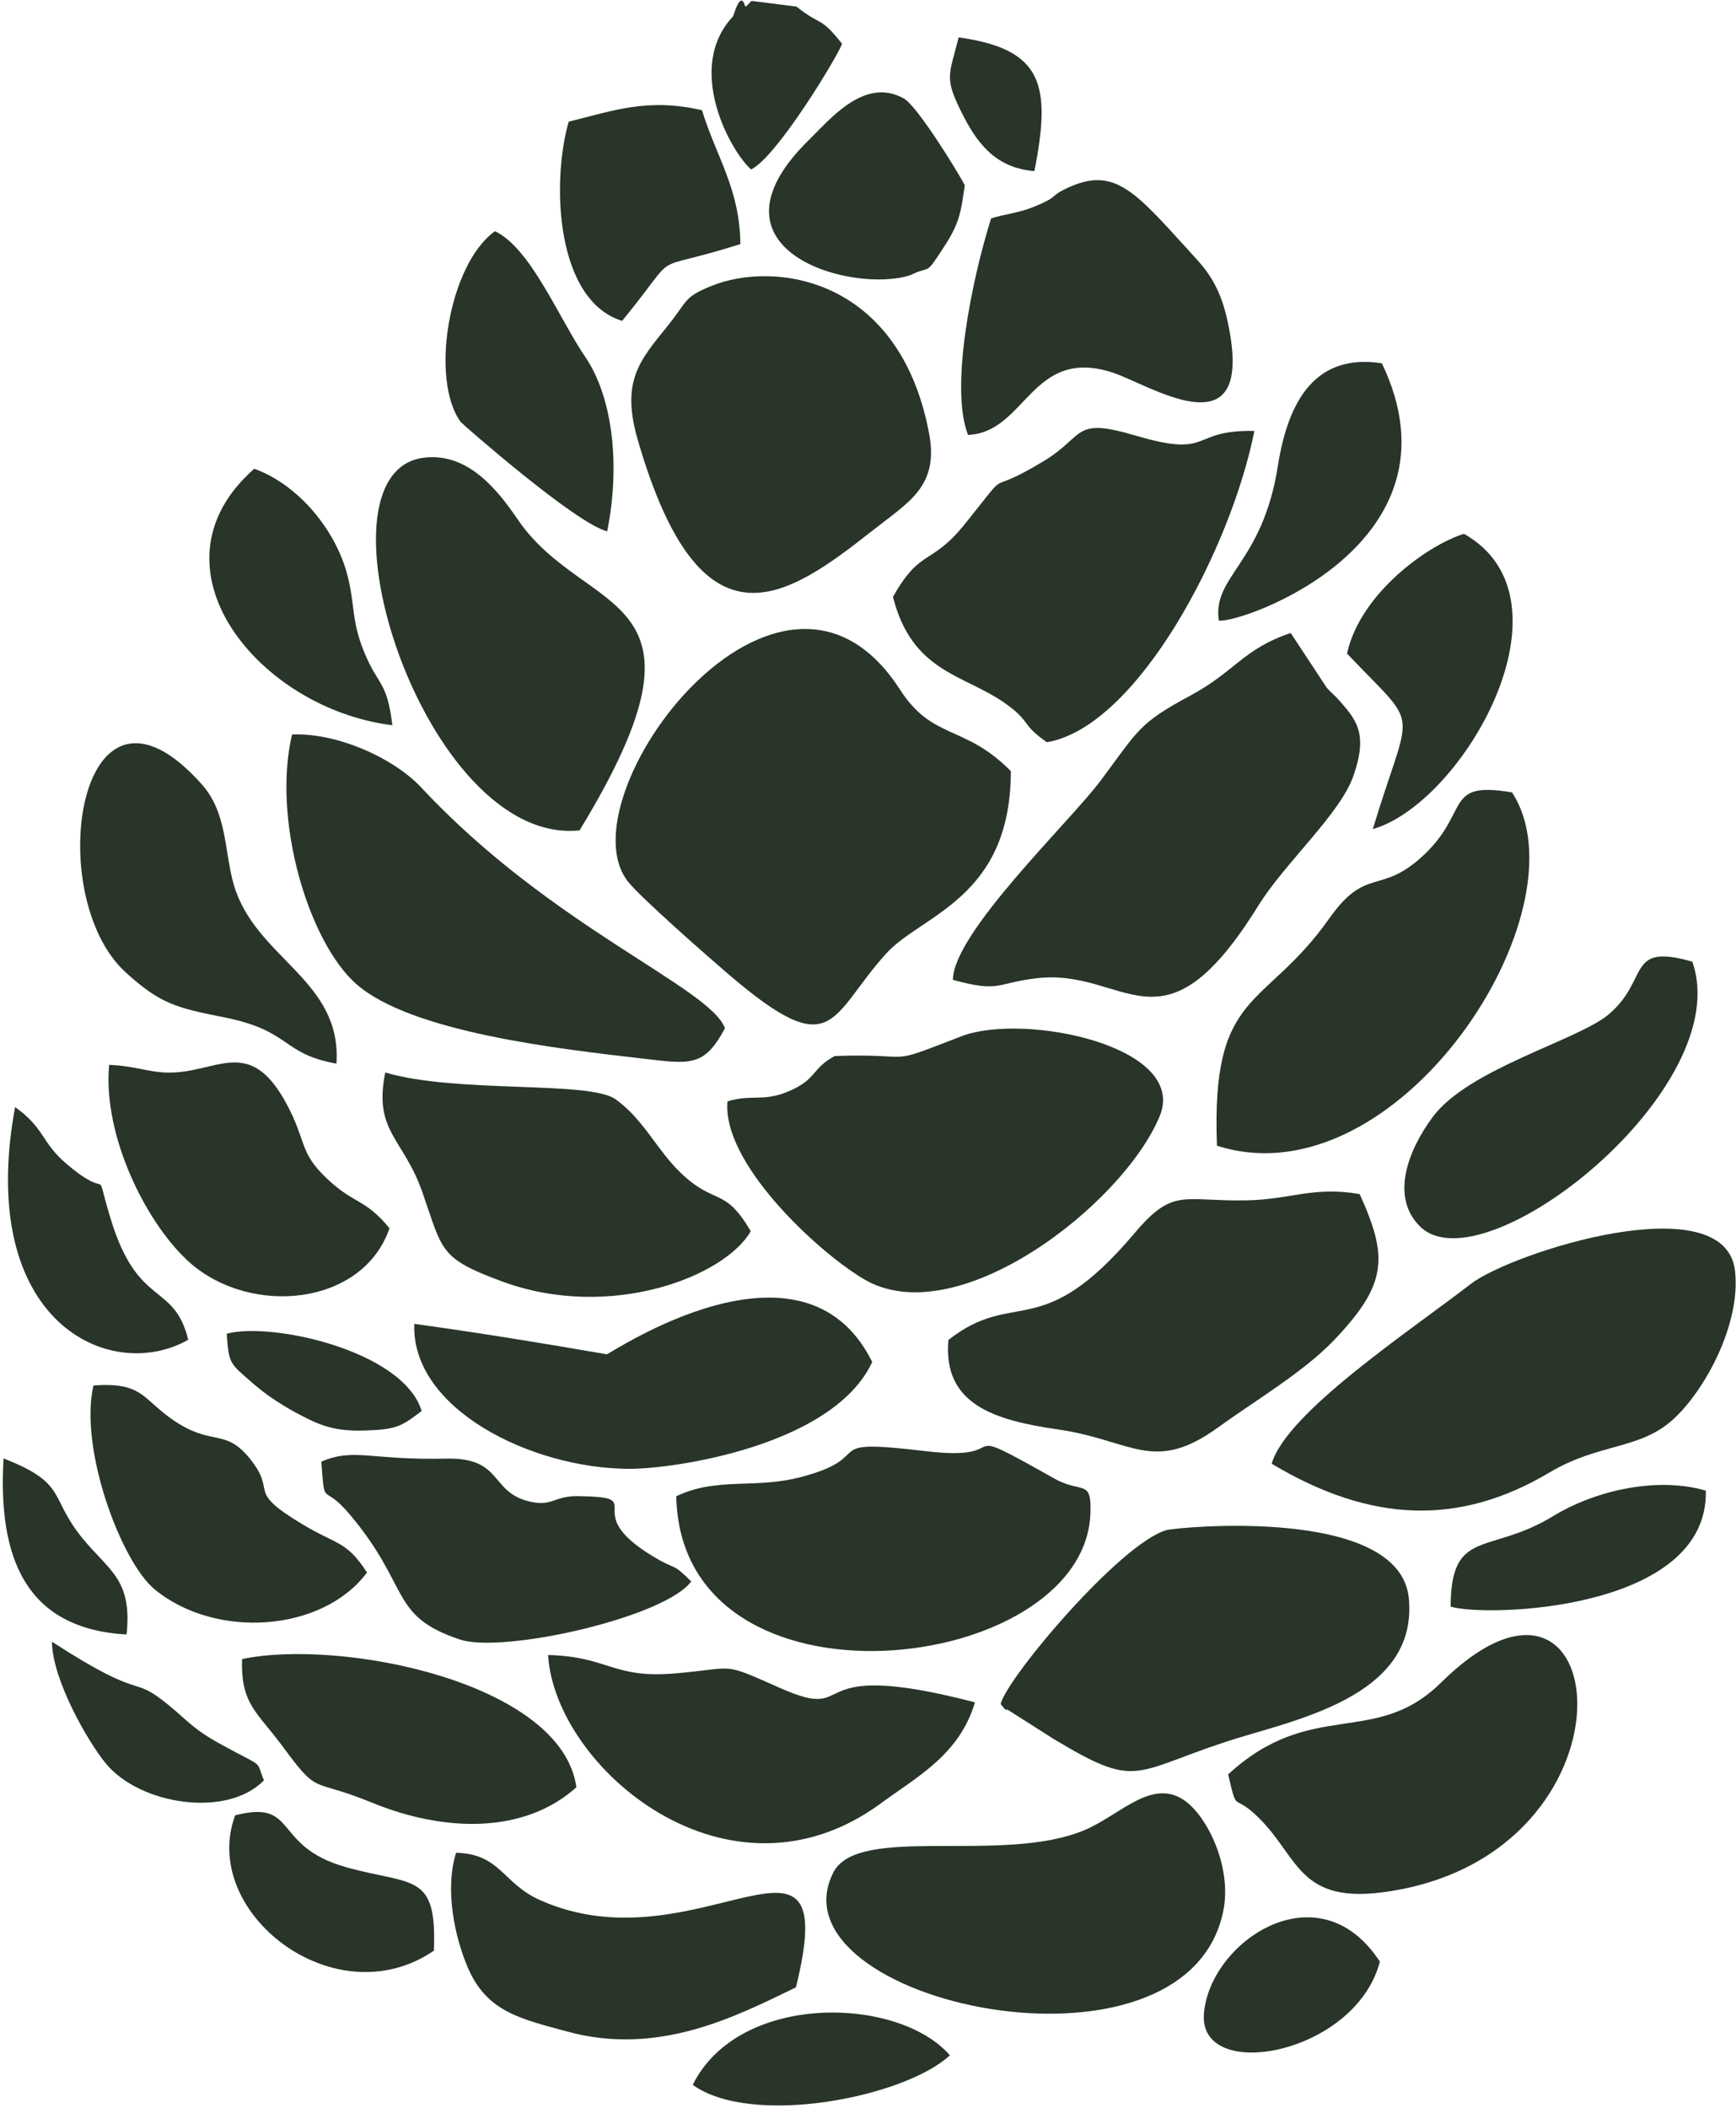 <?xml version="1.0" encoding="UTF-8"?> <svg xmlns="http://www.w3.org/2000/svg" width="370" height="449" viewBox="0 0 370 449" fill="none"><path fill-rule="evenodd" clip-rule="evenodd" d="M215.448 164.272C215.415 191.454 196.43 194.777 188.89 203.102C176.655 216.605 177.925 226.975 155.028 207.327C150.78 203.686 136.666 191.321 133.891 187.844C119.543 169.915 166.261 107.224 191.83 146.91C198.811 157.749 205.603 154.265 215.448 164.272Z" fill="#283528"></path><path fill-rule="evenodd" clip-rule="evenodd" d="M271.035 311.793C274.198 300.876 300.467 283.545 313.45 273.514C322.086 266.82 367.658 252.261 369.789 270.709C371.099 282.103 363.223 296.467 356.416 302.514C349.261 308.856 340.804 307.386 330.259 313.65C311.092 325.047 292.244 324.484 271.035 311.793Z" fill="#283528"></path><path fill-rule="evenodd" clip-rule="evenodd" d="M177.909 224.947C196.225 224.303 187.76 227.359 204.919 220.738C218.18 215.626 253.354 222.816 247.16 237.775C239.344 256.625 203.791 284.303 183.986 272.398C173.726 266.23 153.833 247.496 155.058 234.603C160.21 233.041 162.646 234.746 167.958 232.517C174.155 229.945 172.92 227.629 177.909 224.947Z" fill="#283528"></path><path fill-rule="evenodd" clip-rule="evenodd" d="M220.78 208.394C212.007 209.484 213.136 211.458 203.093 208.719C203.177 198.658 228.04 175.042 234.518 166.364C242.769 155.357 242.603 154.142 253.758 148.14C263.278 143.022 265 138.203 275.095 134.84L282.767 146.487C283.055 146.838 283.525 147.24 283.821 147.575C284.126 147.898 284.605 148.304 284.921 148.632C289.032 153.248 291.67 156.001 288.471 165.244C285.658 173.364 273.799 183.864 268.234 192.85C247.522 226.27 240.116 206.008 220.78 208.394Z" fill="#283528"></path><path fill-rule="evenodd" clip-rule="evenodd" d="M198.013 92.281C200.162 103.612 193.749 106.878 185.918 113.054C167.428 127.639 149.416 139.984 135.971 93.855C132.284 81.263 136.296 76.852 142.151 69.611C146.719 63.922 145.686 63.36 151.431 60.987C164.958 55.397 191.723 59.009 198.013 92.281Z" fill="#283528"></path><path fill-rule="evenodd" clip-rule="evenodd" d="M202.145 285.424C216.359 274.278 221.783 286.375 241.793 262.7C250.099 252.883 252.026 255.942 265.603 255.695C275.216 255.519 279.834 252.64 289.793 254.357C295.856 267.737 295.791 273.506 284.244 285.552C277.844 292.243 267.466 298.38 259.546 304.105C245.8 314.029 241.24 306.758 225.566 304.504C212.079 302.548 200.895 299.236 202.145 285.424Z" fill="#283528"></path><path fill-rule="evenodd" clip-rule="evenodd" d="M62.244 156.461C71.556 156.019 83.761 161.309 89.809 167.779C117.493 197.47 151.381 210.35 154.51 219.029C150.109 227.289 147.189 226.683 136.978 225.494C119.345 223.438 87.728 219.949 75.965 209.638C65.794 200.708 57.953 174.685 62.244 156.461Z" fill="#283528"></path><path fill-rule="evenodd" clip-rule="evenodd" d="M213.268 362.975C214.677 357.291 238.823 328.735 248.583 325.947C250.828 325.304 298.432 320.661 300.271 340.498C302.265 361.864 274.973 366.495 261.309 371.012C241.227 377.624 242.404 381.157 224.518 370.394L214.676 364.135C214.338 364.586 213.691 363.4 213.268 362.975Z" fill="#283528"></path><path fill-rule="evenodd" clip-rule="evenodd" d="M190.324 127.149C196.209 116.662 198.406 120.619 205.659 111.605C216.444 98.172 208.729 106.543 222.517 98.177C231.497 92.715 228.511 88.793 242.173 92.824C258.608 97.664 253.439 91.5 267.35 91.801C262.357 116.934 242.434 154.822 223.128 158.107C217.422 154.126 219.932 153.885 214.297 149.863C205.557 143.62 194.43 143.365 190.324 127.149Z" fill="#283528"></path><path fill-rule="evenodd" clip-rule="evenodd" d="M123.529 176.875C90.532 180.372 65.176 100.682 90.308 97.501C99.983 96.289 106.371 104.848 110.42 110.758C124.915 131.933 155.122 125.046 123.529 176.875Z" fill="#283528"></path><path fill-rule="evenodd" clip-rule="evenodd" d="M144.138 318.715C153.054 314.514 160.747 317.295 170.932 314.575C187.535 310.164 173.496 306.28 197.487 309.135C217.459 311.504 201.732 302.026 224.727 314.956C230.573 318.239 232.712 314.9 232.403 322.407C231.091 356.994 145.08 367.03 144.138 318.715Z" fill="#283528"></path><path fill-rule="evenodd" clip-rule="evenodd" d="M177.615 398.859C182.879 388.476 213.822 397.232 231.265 389.787C238.852 386.557 245.813 378.373 252.859 383.824C257.642 387.535 262.509 397.937 260.755 406.904C253.067 446.08 163.604 426.468 177.615 398.859Z" fill="#283528"></path><path fill-rule="evenodd" clip-rule="evenodd" d="M259.377 244.052C258.084 210.522 269.466 215.281 283.307 195.647C291.371 184.234 294.264 190.982 303.765 181.841C313.269 172.653 307.823 166.327 322.265 168.796C338.516 193.725 298.04 256.399 259.377 244.052Z" fill="#283528"></path><path fill-rule="evenodd" clip-rule="evenodd" d="M82.113 228.461C97.376 232.961 125.578 230.159 131.188 234.152C137.2 238.453 140.021 245.021 145.176 249.923C152.443 256.848 154.421 252.698 160.006 262.268C154.485 271.935 130.053 281.442 107.019 272.969C93.525 268.002 94.385 266.414 90.038 254.004C85.964 242.342 79.553 241.067 82.113 228.461Z" fill="#283528"></path><path fill-rule="evenodd" clip-rule="evenodd" d="M261.757 377.971C279.499 361.641 293.081 372.272 307.073 358.473C343.416 322.587 351.207 392.312 298.436 402.48C276.617 406.689 277.329 396.034 268.144 387.087C262.611 381.676 263.828 386.687 261.757 377.971Z" fill="#283528"></path><path fill-rule="evenodd" clip-rule="evenodd" d="M185.896 290.126C177.587 307.991 143.546 312.961 133.888 312.88C113.067 312.736 87.61 300.046 88.302 282C102.548 283.966 115.118 286.034 129.309 288.479C130.153 288.393 171.163 260.297 185.896 290.126Z" fill="#283528"></path><path fill-rule="evenodd" clip-rule="evenodd" d="M116.809 352.541C129.558 352.848 130.536 357.519 143.528 356.489C157.388 355.347 153.306 353.851 166.401 359.622C183.471 367.157 169.718 352.732 207.791 362.619C204.524 373.771 195.368 378.519 187.763 384.119C155.265 407.996 118.289 376.582 116.809 352.541Z" fill="#283528"></path><path fill-rule="evenodd" clip-rule="evenodd" d="M211.236 46.528C214.004 45.626 217.166 45.351 220.25 44.093C225.888 41.805 223.513 41.953 227.229 40.166C237.873 35.059 242.127 41.109 255.122 55.311C259.237 59.833 260.959 64.162 262.159 71.13C266.486 96.335 244.623 81.713 236.95 79.298C219.774 73.876 218.68 92.12 206.32 92.647C202.367 82.566 207.196 59.366 211.236 46.528Z" fill="#283528"></path><path fill-rule="evenodd" clip-rule="evenodd" d="M68.489 311.347C75.461 308.363 78.903 311.072 95.07 310.705C107.043 310.442 104.419 317.546 112.372 319.719C117.704 321.163 117.897 318.637 123.099 318.697C139.031 318.897 122.869 321.668 139.117 331.495C144.462 334.73 143.042 332.633 147.33 336.861C141.679 344.553 107.127 352.306 98.002 349.232C82.856 344.185 87.618 338.016 74.397 322.423C68.593 315.593 69.282 321.626 68.489 311.347Z" fill="#283528"></path><path fill-rule="evenodd" clip-rule="evenodd" d="M23.259 226.835C28.627 227.037 31.596 228.367 35.529 228.476C46.185 228.751 53.054 220.279 61.071 235.131C65.5 243.393 63.63 245.363 69.796 251.162C75.595 256.608 77.812 255.296 83.014 261.641C77.306 278.187 53.555 280.442 40.527 269.019C31.468 261.065 21.858 242.23 23.259 226.835Z" fill="#283528"></path><path fill-rule="evenodd" clip-rule="evenodd" d="M97.215 394.659C106.742 394.94 107.04 401.161 115.135 404.769C148.74 419.713 179.869 381.962 169.637 423.338C156.987 429.443 140.389 438.125 120.782 432.716C111.135 430.075 103.784 428.616 99.738 419.192C96.934 412.693 94.739 402.506 97.215 394.659Z" fill="#283528"></path><path fill-rule="evenodd" clip-rule="evenodd" d="M71.707 226.571C59.921 224.45 62.172 219.611 47.923 216.737C37.56 214.675 34.215 213.883 26.768 207.11C8.853 190.787 16.668 137.537 43.013 167.077C48.48 173.216 47.773 181.376 49.834 188.472C54.451 204.219 72.911 208.651 71.707 226.571Z" fill="#283528"></path><path fill-rule="evenodd" clip-rule="evenodd" d="M360.687 204.85C370.217 231.85 316.103 274.577 302.657 261.253C296.352 255.039 299.964 245.202 305.368 237.93C312.91 227.694 336.284 221.593 342.811 216.12C351.695 208.698 346.442 200.769 360.687 204.85Z" fill="#283528"></path><path fill-rule="evenodd" clip-rule="evenodd" d="M51.601 353.4C72.733 348.981 119.753 358.383 122.85 380.708C111.764 390.662 94.77 390.359 79.172 383.944C66.219 378.649 68.073 382.652 60.368 372.186C54.907 364.718 51.265 363.109 51.601 353.4Z" fill="#283528"></path><path fill-rule="evenodd" clip-rule="evenodd" d="M19.922 295.137C30.473 294.325 30.383 298.07 37.013 302.569C45.343 308.194 47.929 304.137 53.235 310.684C59.29 318.193 52.1 317.263 64.41 324.666C71.948 329.197 73.786 328.153 78.224 334.967C68.729 347.678 45.959 349.249 32.961 338.553C25.803 332.669 16.811 308.514 19.922 295.137Z" fill="#283528"></path><path fill-rule="evenodd" clip-rule="evenodd" d="M105.488 49.249C113.112 52.853 119.035 67.657 124.778 76.09C130.338 84.262 132.366 98.456 129.411 113.171C122.689 111.546 98.51 90.302 98.183 89.882C91.61 80.856 95.591 56.372 105.488 49.249Z" fill="#283528"></path><path fill-rule="evenodd" clip-rule="evenodd" d="M149.614 23.48C152.76 33.657 157.673 40.207 157.799 52C136.911 58.58 145.795 52.271 132.59 68.351C118.46 63.971 117.485 38.947 121.203 25.92C130.702 23.59 137.967 20.799 149.614 23.48Z" fill="#283528"></path><path fill-rule="evenodd" clip-rule="evenodd" d="M312.013 113.706C336.869 127.755 311.705 171.181 292.596 176.598C300.815 149.367 303.062 156.041 287.097 139.22C289.862 126.549 304.042 116.221 312.013 113.706Z" fill="#283528"></path><path fill-rule="evenodd" clip-rule="evenodd" d="M194.027 58.611C181.688 62.656 148.219 53.365 172.554 29.659C176.884 25.463 184.235 16.294 192.636 20.979C195.46 22.535 204.027 36.387 205.626 39.453C204.848 44.781 204.622 47.231 201.604 51.954C196.914 59.222 198.704 56.317 194.027 58.611Z" fill="#283528"></path><path fill-rule="evenodd" clip-rule="evenodd" d="M54.191 99.856C63.557 103.19 71.681 112.981 74.109 122.778C75.687 129.087 74.902 132.424 77.692 139.073C80.648 146.218 82.473 144.989 83.625 154.482C55.249 151.02 30.311 120.798 54.191 99.856Z" fill="#283528"></path><path fill-rule="evenodd" clip-rule="evenodd" d="M294.525 77.392C312.991 115.9 264.613 132.845 259.772 132.192C258.367 122.669 269.089 120.094 272.358 99.245C274.62 84.922 280.616 75.243 294.525 77.392Z" fill="#283528"></path><path fill-rule="evenodd" clip-rule="evenodd" d="M3.215 235.819C9.576 240.358 8.754 243.319 14.215 247.952C24.294 256.505 19.755 247.046 23.59 259.64C29.42 278.794 37.072 272.99 40.118 285.388C23.477 294.849 -5.212 281.642 3.215 235.819Z" fill="#283528"></path><path fill-rule="evenodd" clip-rule="evenodd" d="M331.125 322.895C338.913 318.094 352.27 314.266 363.568 317.52C364.189 343.174 316.665 344.549 309.176 342.229C309.257 325.335 317.341 331.337 331.125 322.895Z" fill="#283528"></path><path fill-rule="evenodd" clip-rule="evenodd" d="M50.12 386.691C63.663 383.208 57.866 393.287 73.775 397.743C87.924 401.694 93.176 398.727 92.472 415.521C71.398 429.928 42.461 407.325 50.12 386.691Z" fill="#283528"></path><path fill-rule="evenodd" clip-rule="evenodd" d="M294.096 417.86C288.937 437.68 255.486 443.814 256.593 429.01C257.732 413.632 281.031 397.794 294.096 417.86Z" fill="#283528"></path><path fill-rule="evenodd" clip-rule="evenodd" d="M202.458 437.802C192.962 446.678 160.326 453.217 147.648 444.104C157.413 424.36 191.364 425.11 202.458 437.802Z" fill="#283528"></path><path fill-rule="evenodd" clip-rule="evenodd" d="M11.073 349.71C31.401 362.88 27.557 356.39 35.826 363.118C40.065 366.576 41.113 368.27 46.882 371.45C56.829 376.917 54.348 374.654 56.25 379.249C48.324 387.347 29.842 384.426 22.598 375.698C18.756 371.057 11.15 357.817 11.073 349.71Z" fill="#283528"></path><path fill-rule="evenodd" clip-rule="evenodd" d="M160.169 0.194L169.756 1.398C175.098 5.704 174.655 3.234 179.475 9.325C178.621 11.834 165.599 33.459 160.079 36.094C155.704 32.261 145.911 14.497 156.2 3.535C156.383 3.349 157.783 -2.218 158.802 1.282C158.913 1.695 159.725 0.578 160.169 0.194Z" fill="#283528"></path><path fill-rule="evenodd" clip-rule="evenodd" d="M48.328 284.093C57.755 281.54 85.946 287.669 89.868 300.556C85.461 303.929 84.403 304.516 77.646 304.716C71.743 304.896 68.634 303.836 64.395 301.618C60.463 299.598 56.904 297.286 54.012 294.764C48.924 290.337 48.783 290.65 48.328 284.093Z" fill="#283528"></path><path fill-rule="evenodd" clip-rule="evenodd" d="M0.757 310.672C14.562 316.025 10.354 318.936 17.699 327.817C23.407 334.71 28.213 336.545 26.975 348.177C5.436 346.925 -0.472 331.872 0.757 310.672Z" fill="#283528"></path><path fill-rule="evenodd" clip-rule="evenodd" d="M204.322 7.967C222.381 10.474 224.055 18.143 220.468 36.45C212.21 35.764 208.158 30.633 204.592 23.236C201.299 16.426 202.329 15.89 204.322 7.967Z" fill="#283528"></path></svg> 